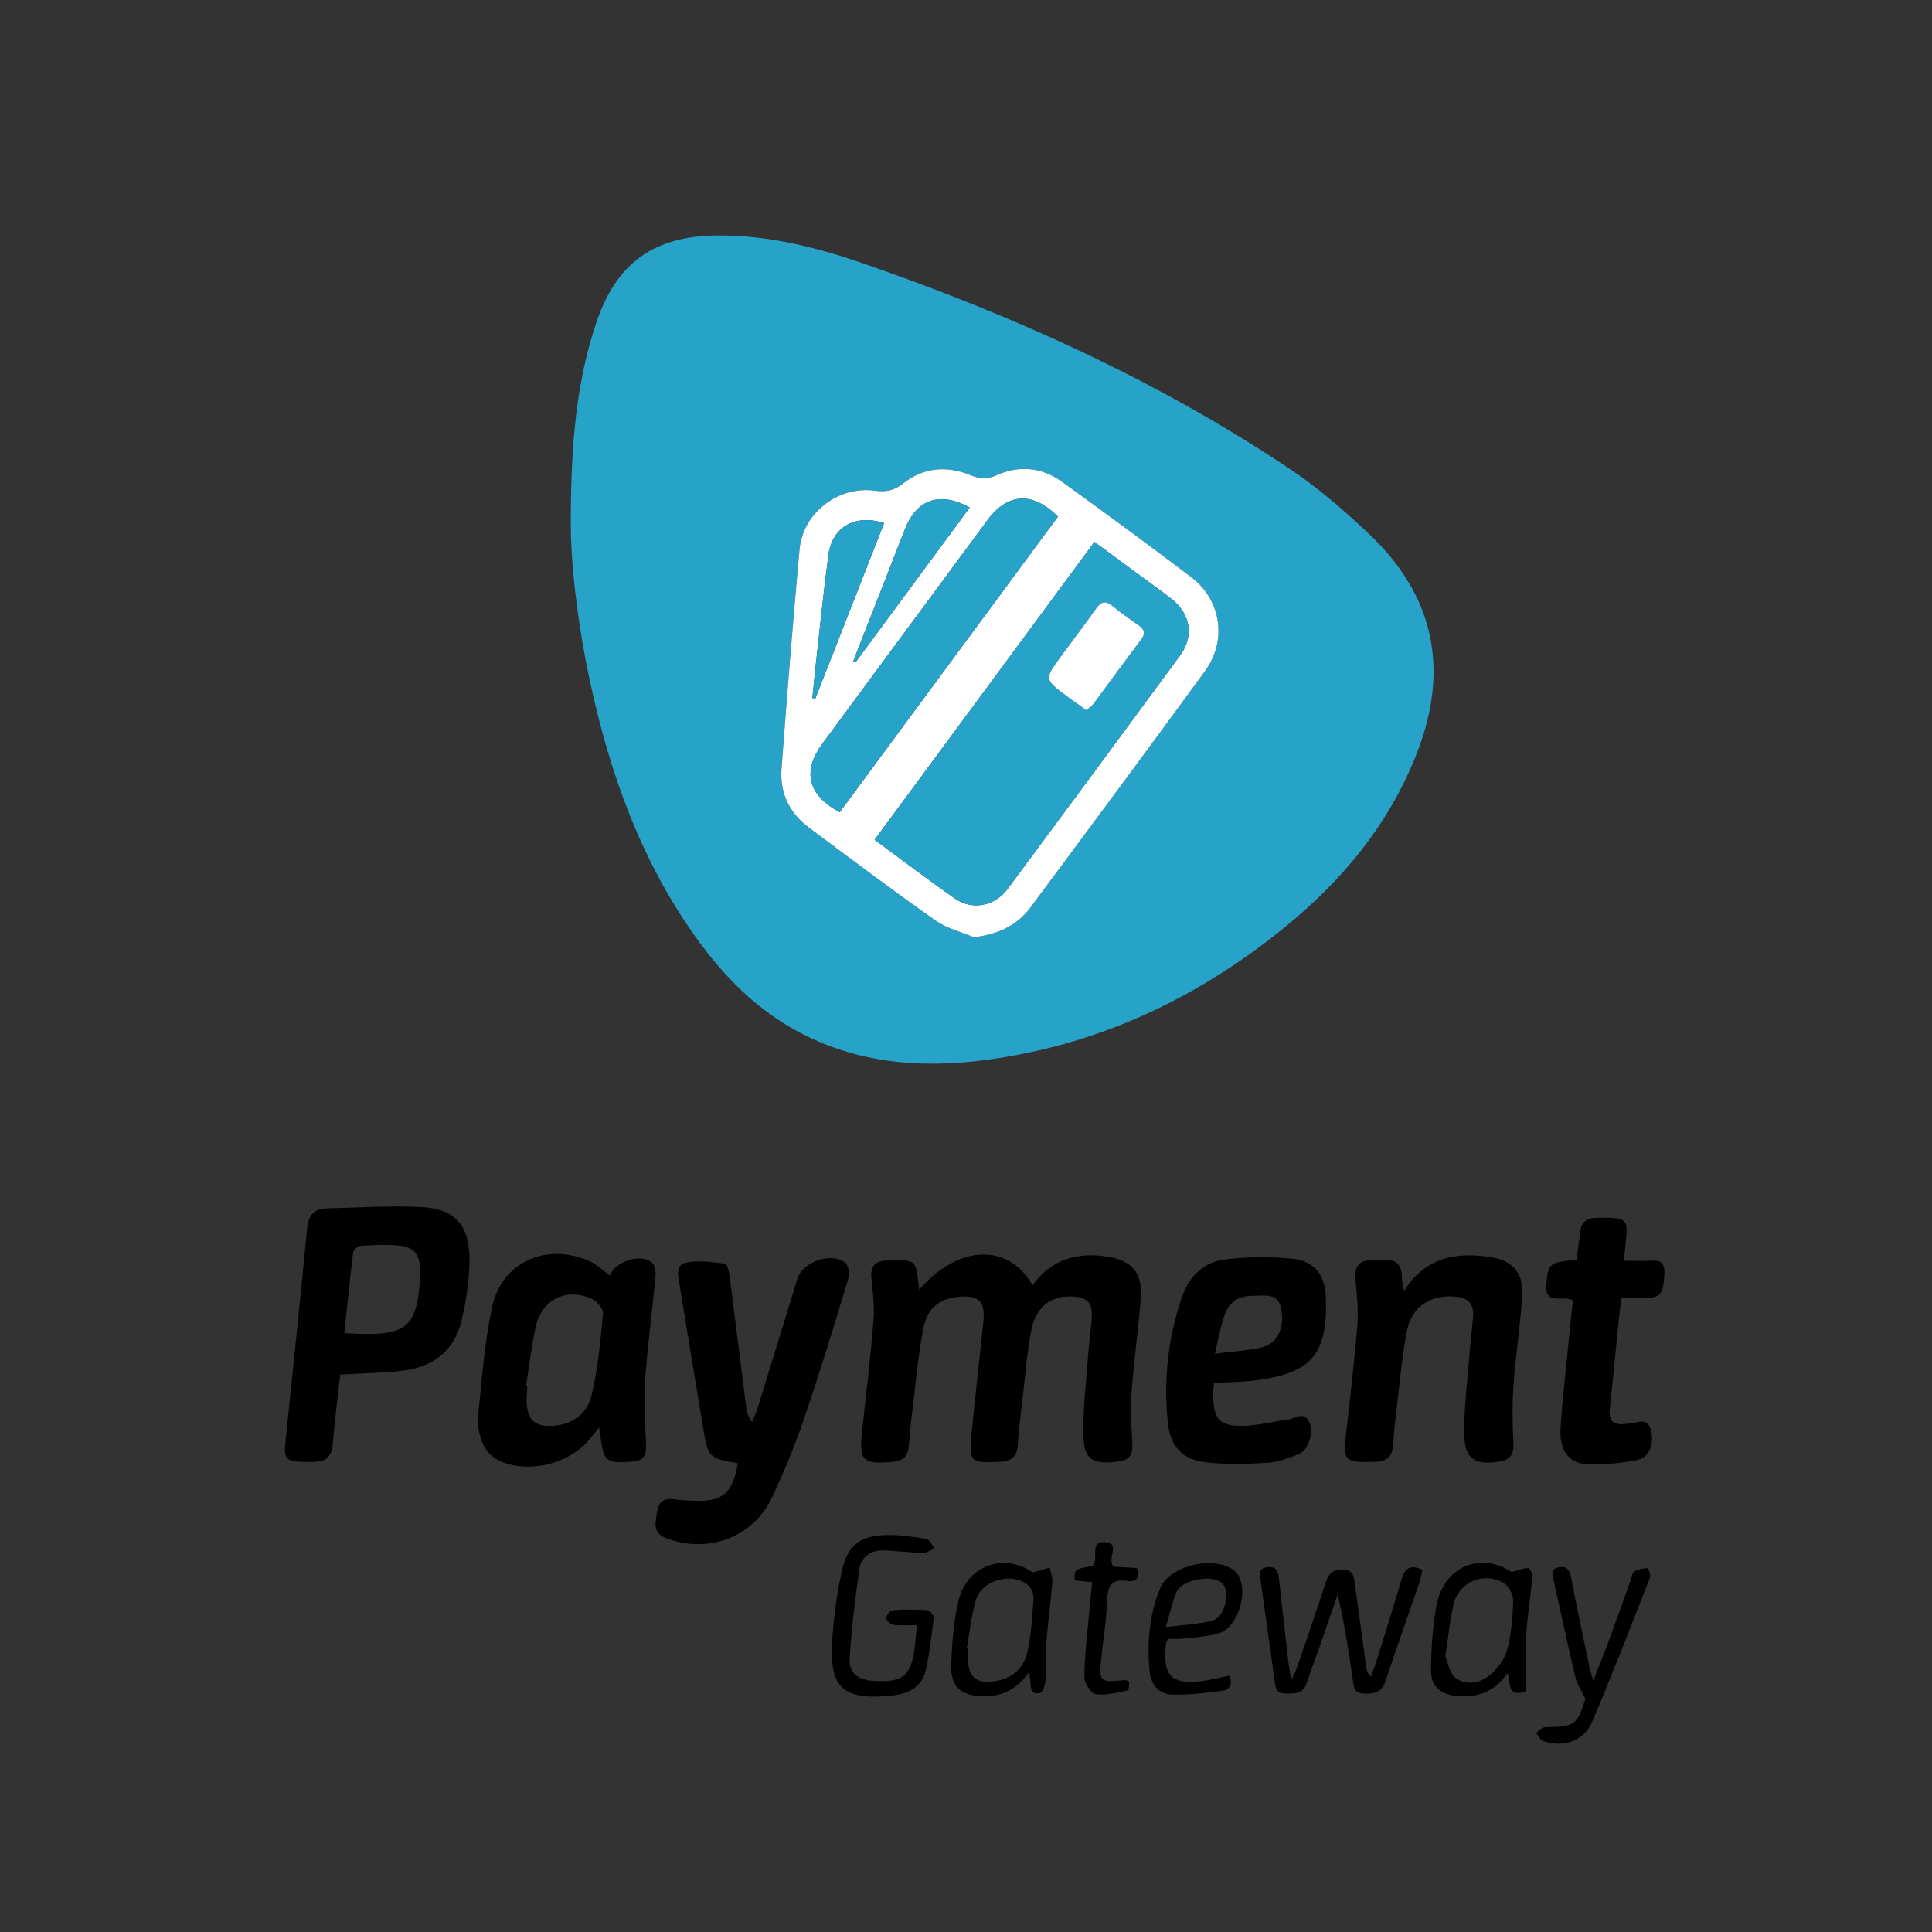 <?xml version="1.0" encoding="utf-8"?>
<!-- Generator: Adobe Illustrator 16.0.3, SVG Export Plug-In . SVG Version: 6.00 Build 0)  -->
<!DOCTYPE svg PUBLIC "-//W3C//DTD SVG 1.1//EN" "http://www.w3.org/Graphics/SVG/1.1/DTD/svg11.dtd">
<svg version="1.1" id="Layer_1" xmlns="http://www.w3.org/2000/svg" xmlns:xlink="http://www.w3.org/1999/xlink" x="0px" y="0px"
	 width="55px" height="55px" viewBox="0 0 55 55" enable-background="new 0 0 55 55" xml:space="preserve">
<rect x="0" y="0" width="55" height="55" fill="#333333" stroke="none"/>
<g>
	<path fill-rule="evenodd" clip-rule="evenodd" d="M26.168,36.713c1.115-1.288,2.548-1.333,3.227-0.122
		c0.53-0.747,1.273-0.949,2.128-0.817c0.688,0.104,1,0.456,0.955,1.147c-0.059,0.877-0.193,1.749-0.258,2.624
		c-0.035,0.492-0.019,0.99,0.012,1.483c0.025,0.404-0.055,0.539-0.452,0.585c-0.663,0.077-0.918-0.06-0.936-0.716
		c-0.022-0.809,0.085-1.622,0.143-2.433c0.023-0.33,0.079-0.659,0.096-0.99c0.018-0.382-0.132-0.532-0.51-0.562
		c-0.637-0.05-1.081,0.275-1.216,0.965c-0.115,0.6-0.163,1.212-0.233,1.819c-0.057,0.48-0.118,0.962-0.149,1.444
		c-0.02,0.32-0.179,0.457-0.478,0.472c-0.025,0.002-0.052,0.002-0.077,0.004c-0.777,0.044-0.843-0.015-0.767-0.772
		c0.109-1.079,0.229-2.155,0.343-3.231c0.059-0.555-0.139-0.749-0.697-0.696c-0.54,0.053-0.897,0.307-1.011,0.886
		c-0.149,0.761-0.214,1.537-0.309,2.306c-0.045,0.356-0.081,0.71-0.11,1.065c-0.022,0.297-0.181,0.417-0.466,0.443
		c-0.842,0.076-0.954-0.038-0.861-0.883c0.118-1.064,0.243-2.128,0.328-3.194c0.031-0.39-0.031-0.786-0.065-1.179
		c-0.025-0.307,0.108-0.457,0.405-0.475c0.102-0.007,0.204-0.01,0.306-0.01c0.514,0.004,0.561,0.047,0.616,0.557
		C26.139,36.507,26.15,36.58,26.168,36.713z"/>
	<path fill-rule="evenodd" clip-rule="evenodd" d="M21.003,41.654c-0.817-0.134-0.849-0.171-0.982-0.98
		c-0.222-1.356-0.452-2.711-0.669-4.068c-0.037-0.239-0.15-0.591,0.175-0.661c0.356-0.076,0.746-0.015,1.116,0.03
		c0.058,0.007,0.112,0.238,0.129,0.371c0.161,1.238,0.313,2.476,0.471,3.715c0.018,0.135,0.051,0.267,0.166,0.42
		c0.049-0.117,0.105-0.232,0.144-0.353c0.384-1.241,0.767-2.481,1.146-3.724c0.147-0.48,0.965-0.773,1.365-0.456
		c0.096,0.074,0.124,0.328,0.081,0.469c-0.401,1.327-0.806,2.655-1.254,3.966c-0.263,0.771-0.574,1.528-0.923,2.263
		c-0.531,1.129-1.84,1.599-3.015,1.137c-0.388-0.153-0.29-0.456-0.25-0.741c0.04-0.271,0.188-0.402,0.477-0.361
		c0.177,0.027,0.355,0.032,0.534,0.041C20.559,42.767,20.854,42.527,21.003,41.654z"/>
	<path fill-rule="evenodd" clip-rule="evenodd" d="M9.685,39.133c-0.073,0.667-0.161,1.325-0.212,1.981
		c-0.027,0.359-0.203,0.497-0.534,0.502c-0.091,0.001-0.179,0.006-0.268,0.003c-0.536-0.008-0.597-0.08-0.542-0.604
		c0.209-2.014,0.421-4.028,0.613-6.043c0.036-0.376,0.198-0.563,0.566-0.572c0.902-0.019,1.809-0.086,2.707-0.036
		c0.916,0.051,1.338,0.502,1.349,1.429c0.007,0.602-0.087,1.217-0.226,1.804c-0.21,0.884-0.843,1.339-1.728,1.431
		C10.855,39.085,10.295,39.096,9.685,39.133z M9.804,37.949c1.847,0.131,2.086-0.152,2.164-1.751c0.003-0.026,0-0.053-0.002-0.077
		c-0.029-0.419-0.187-0.621-0.597-0.66c-0.364-0.037-0.737-0.018-1.104,0.004c-0.078,0.004-0.203,0.118-0.212,0.193
		C9.96,36.412,9.886,37.17,9.804,37.949z"/>
	<path fill-rule="evenodd" clip-rule="evenodd" d="M17.361,36.31c0.151-0.399,0.876-0.638,1.195-0.369
		c0.09,0.074,0.118,0.272,0.105,0.409c-0.093,0.975-0.226,1.948-0.295,2.926c-0.042,0.581-0.006,1.168,0.022,1.751
		c0.023,0.464-0.048,0.566-0.515,0.591c-0.595,0.034-0.684-0.039-0.765-0.622c-0.013-0.098-0.028-0.193-0.054-0.36
		c-0.109,0.138-0.177,0.221-0.243,0.305c-0.546,0.69-1.629,0.996-2.46,0.7c-0.338-0.121-0.563-0.35-0.66-0.688
		c-0.052-0.183-0.109-0.38-0.09-0.563c0.119-1.073,0.181-2.161,0.416-3.211c0.283-1.259,1.536-1.804,2.737-1.289
		C16.97,35.979,17.146,36.155,17.361,36.31z M14.975,39.465c0.012,0.003,0.023,0.005,0.037,0.007
		c-0.006,0.138-0.021,0.279-0.02,0.418c0.011,0.534,0.229,0.736,0.763,0.699c0.564-0.037,0.968-0.369,1.087-0.872
		c0.181-0.758,0.251-1.545,0.324-2.325c0.013-0.131-0.173-0.349-0.315-0.414c-0.734-0.331-1.425,0.011-1.602,0.798
		C15.125,38.331,15.064,38.901,14.975,39.465z"/>
	<path fill-rule="evenodd" clip-rule="evenodd" d="M39.969,36.751c0.622-0.979,1.501-1.109,2.459-0.964
		c0.647,0.099,0.946,0.455,0.906,1.109c-0.055,0.851-0.188,1.695-0.247,2.545c-0.04,0.543-0.032,1.092-0.003,1.637
		c0.017,0.315-0.083,0.478-0.393,0.529c-0.686,0.114-0.997-0.067-1.006-0.758c-0.012-0.799,0.097-1.598,0.157-2.396
		c0.024-0.329,0.072-0.658,0.095-0.988c0.025-0.34-0.144-0.516-0.485-0.55c-0.699-0.071-1.258,0.261-1.397,0.957
		c-0.151,0.76-0.209,1.537-0.303,2.308c-0.04,0.314-0.073,0.632-0.091,0.95c-0.021,0.331-0.19,0.481-0.512,0.485
		c-0.063,0.001-0.126,0.004-0.19,0.006c-0.654,0.007-0.721-0.072-0.648-0.729c0.115-1.051,0.245-2.1,0.329-3.152
		c0.035-0.439-0.014-0.89-0.054-1.332c-0.031-0.357,0.104-0.532,0.462-0.536c0.102-0.002,0.203,0,0.306-0.008
		c0.354-0.023,0.563,0.105,0.553,0.494C39.904,36.456,39.936,36.557,39.969,36.751z"/>
	<path fill-rule="evenodd" clip-rule="evenodd" d="M34.559,39.37c-0.009,0.107-0.018,0.171-0.021,0.233
		c-0.021,0.824,0.178,1.034,1.004,0.981c0.377-0.024,0.75-0.124,1.129-0.175c0.205-0.029,0.451-0.243,0.603,0.077
		c0.134,0.287-0.019,0.789-0.295,0.904c-0.291,0.119-0.604,0.235-0.914,0.254c-0.593,0.034-1.197,0.055-1.784-0.022
		c-0.632-0.08-0.967-0.469-1.033-1.104c-0.128-1.219-0.002-2.42,0.395-3.583c0.196-0.582,0.613-1.007,1.226-1.081
		c0.638-0.076,1.296-0.086,1.934-0.018c0.632,0.066,0.916,0.472,0.943,1.106c0,0.014,0,0.025,0,0.038
		c0.045,1.558-0.409,2.104-1.944,2.309C35.398,39.344,34.993,39.345,34.559,39.37z M34.583,38.536
		c0.494-0.063,0.925-0.084,1.336-0.18c0.45-0.105,0.657-0.551,0.552-1.104c-0.085-0.449-0.46-0.365-0.762-0.364
		c-0.493,0.001-0.727,0.171-0.876,0.636C34.737,37.822,34.68,38.134,34.583,38.536z"/>
	<path fill-rule="evenodd" clip-rule="evenodd" d="M44.774,37.026c-0.269-0.186-0.806,0.178-0.752-0.469
		c0.048-0.585,0.073-0.622,0.857-0.694c0.032-0.248,0.075-0.507,0.1-0.768c0.026-0.298,0.189-0.427,0.477-0.426
		c0.115,0,0.231-0.005,0.346-0.002c0.47,0.013,0.546,0.105,0.491,0.586c-0.022,0.198-0.039,0.396-0.063,0.638
		c0.293,0,0.545,0.012,0.796-0.003c0.297-0.019,0.374,0.124,0.355,0.395c-0.044,0.616-0.101,0.676-0.732,0.676
		c-0.151,0-0.303,0-0.495,0c-0.033,0.297-0.066,0.57-0.094,0.845c-0.078,0.772-0.149,1.545-0.235,2.317
		c-0.035,0.321,0.103,0.451,0.413,0.419c0.051-0.004,0.101-0.013,0.151-0.014c0.221-0.01,0.5-0.197,0.605,0.169
		c0.114,0.392-0.044,0.806-0.391,0.869c-0.481,0.09-0.982,0.146-1.468,0.113c-0.499-0.033-0.75-0.423-0.709-1.041
		c0.058-0.877,0.164-1.749,0.248-2.622C44.709,37.686,44.742,37.356,44.774,37.026z"/>
	<path fill-rule="evenodd" clip-rule="evenodd" d="M40.494,44.688c-0.028,0.124-0.044,0.246-0.084,0.362
		c-0.323,0.938-0.658,1.871-0.968,2.813c-0.111,0.336-0.344,0.36-0.629,0.349c-0.301-0.016-0.278-0.24-0.308-0.438
		c-0.116-0.79-0.234-1.582-0.425-2.384c-0.157,0.455-0.31,0.913-0.47,1.367c-0.135,0.385-0.285,0.764-0.408,1.151
		c-0.105,0.33-0.36,0.305-0.619,0.302c-0.277-0.001-0.275-0.202-0.301-0.396c-0.131-0.943-0.265-1.888-0.397-2.833
		c-0.024-0.173-0.059-0.338,0.193-0.366c0.238-0.026,0.308,0.095,0.33,0.308c0.086,0.81,0.181,1.619,0.274,2.427
		c0.015,0.123,0.04,0.247,0.078,0.479c0.083-0.182,0.128-0.261,0.157-0.346c0.279-0.818,0.566-1.636,0.831-2.458
		c0.089-0.271,0.248-0.354,0.513-0.339c0.274,0.018,0.281,0.222,0.308,0.408c0.112,0.793,0.219,1.587,0.327,2.382
		c0.012,0.08,0.031,0.161,0.126,0.254c0.059-0.158,0.125-0.315,0.175-0.478c0.239-0.765,0.479-1.53,0.705-2.298
		C39.993,44.643,40.148,44.529,40.494,44.688z"/>
	<path fill-rule="evenodd" clip-rule="evenodd" d="M26.104,46.265c-0.255,0-0.471,0.017-0.682-0.012
		c-0.076-0.009-0.194-0.131-0.189-0.197c0.005-0.078,0.113-0.213,0.186-0.217c0.329-0.023,0.663-0.022,0.992,0.001
		c0.064,0.004,0.178,0.153,0.169,0.223c-0.057,0.491-0.116,0.985-0.222,1.468c-0.09,0.414-0.389,0.644-0.807,0.713
		c-0.062,0.011-0.125,0.022-0.189,0.029c-1.375,0.13-1.757-0.215-1.669-1.59c0.042-0.659,0.13-1.319,0.274-1.963
		c0.17-0.755,0.542-1.019,1.309-1.02c0.365-0.002,0.735,0.047,1.097,0.111c0.09,0.015,0.154,0.177,0.23,0.271
		c-0.107,0.044-0.218,0.129-0.325,0.128c-0.381-0.01-0.76-0.065-1.14-0.072c-0.346-0.008-0.621,0.183-0.671,0.514
		c-0.125,0.853-0.223,1.711-0.281,2.57c-0.025,0.377,0.217,0.589,0.621,0.624c0.886,0.076,1.15-0.127,1.243-1.02
		C26.067,46.663,26.082,46.498,26.104,46.265z"/>
	<path fill-rule="evenodd" clip-rule="evenodd" d="M43.035,44.752c0.227-0.061,0.357-0.12,0.484-0.111
		c0.04,0.002,0.11,0.184,0.102,0.278c-0.049,0.544-0.141,1.086-0.173,1.631c-0.029,0.53-0.006,1.064-0.006,1.593
		c-0.561,0.203-0.416-0.246-0.529-0.512c-0.348,0.522-0.836,0.699-1.421,0.652c-0.492-0.04-0.768-0.28-0.756-0.774
		c0.013-0.608,0.045-1.225,0.161-1.82C41.116,44.574,42.169,44.176,43.035,44.752z M41.145,47.156
		c0.073,0.165,0.12,0.492,0.305,0.622c0.309,0.218,0.709,0.134,0.99-0.114c0.207-0.187,0.403-0.446,0.47-0.708
		c0.115-0.451,0.154-0.928,0.166-1.394c0.004-0.167-0.122-0.408-0.264-0.493c-0.553-0.336-1.271-0.041-1.425,0.581
		C41.274,46.104,41.235,46.574,41.145,47.156z"/>
	<path fill-rule="evenodd" clip-rule="evenodd" d="M29.404,44.765c0.19-0.056,0.334-0.098,0.478-0.141
		c0.026,0.139,0.087,0.279,0.075,0.413c-0.051,0.622-0.133,1.24-0.183,1.861c-0.023,0.302,0.016,0.607-0.007,0.911
		c-0.009,0.135-0.068,0.354-0.154,0.38c-0.254,0.082-0.273-0.13-0.281-0.32c-0.002-0.06-0.017-0.12-0.038-0.273
		c-0.356,0.523-0.807,0.719-1.364,0.691c-0.571-0.028-0.864-0.269-0.85-0.85c0.016-0.62,0.063-1.251,0.202-1.852
		C27.521,44.553,28.583,44.198,29.404,44.765z M27.523,46.927c0.011,0.002,0.021,0.003,0.032,0.006c0,0.089,0,0.178,0,0.266
		c0.002,0.553,0.249,0.757,0.798,0.657c0.476-0.084,0.797-0.379,0.895-0.828c0.109-0.506,0.143-1.028,0.175-1.546
		c0.009-0.126-0.088-0.303-0.191-0.382c-0.46-0.348-1.293-0.103-1.451,0.447C27.65,45.994,27.605,46.465,27.523,46.927z"/>
	<path fill-rule="evenodd" clip-rule="evenodd" d="M45.357,47.846c0.188-0.483,0.344-0.866,0.487-1.254
		c0.198-0.537,0.387-1.079,0.581-1.617c0.029-0.084,0.042-0.206,0.103-0.24c0.107-0.063,0.246-0.088,0.373-0.093
		c0.023-0.001,0.101,0.196,0.07,0.271c-0.539,1.374-1.071,2.752-1.648,4.108c-0.231,0.547-0.827,0.743-1.392,0.542
		c-0.083-0.029-0.136-0.15-0.202-0.229c0.082-0.057,0.162-0.16,0.245-0.163c0.866-0.019,0.922-0.056,1.161-0.811
		c-0.117-0.241-0.24-0.413-0.284-0.604c-0.219-0.916-0.416-1.838-0.62-2.756c-0.035-0.161-0.115-0.34,0.149-0.382
		c0.225-0.038,0.307,0.072,0.347,0.289c0.161,0.852,0.342,1.697,0.519,2.545C45.265,47.548,45.299,47.642,45.357,47.846z"/>
	<path fill-rule="evenodd" clip-rule="evenodd" d="M33.263,46.653c-0.048,0.073-0.059,0.083-0.06,0.095
		c-0.133,0.969,0.146,1.243,1.11,1.095c0.224-0.036,0.444-0.092,0.681-0.142c0.105,0.237,0.033,0.401-0.195,0.431
		c-0.475,0.062-0.956,0.123-1.432,0.109c-0.394-0.01-0.608-0.306-0.643-0.688c-0.071-0.795-0.006-1.582,0.297-2.326
		c0.27-0.669,1.562-0.963,2.124-0.507c0.447,0.365,0.167,1.577-0.435,1.771c-0.333,0.106-0.699,0.117-1.052,0.159
		C33.523,46.666,33.384,46.653,33.263,46.653z M33.19,46.318c0.503-0.065,0.92-0.078,1.313-0.179
		c0.377-0.095,0.546-0.855,0.276-1.079c-0.294-0.242-1.129-0.093-1.285,0.261C33.371,45.604,33.311,45.914,33.19,46.318z"/>
	<path fill-rule="evenodd" clip-rule="evenodd" d="M30.597,44.992c-0.016-0.317-0.016-0.317,0.508-0.417
		c0.197-0.195-0.119-0.709,0.358-0.673c0.468,0.035,0.017,0.478,0.243,0.699c0.19,0.012,0.427,0.024,0.657,0.039
		c0.087,0.274-0.002,0.41-0.261,0.368c-0.435-0.068-0.567,0.11-0.581,0.533c-0.023,0.597-0.124,1.189-0.182,1.785
		c-0.048,0.519,0.008,0.566,0.543,0.514c0.05-0.005,0.103-0.011,0.152-0.009c0.022,0,0.047,0.014,0.115,0.039
		c-0.011,0.081-0.009,0.247-0.039,0.252c-0.302,0.059-0.616,0.148-0.911,0.108c-0.135-0.018-0.327-0.304-0.328-0.471
		c-0.003-0.543,0.068-1.089,0.115-1.636c0.031-0.353,0.069-0.705,0.106-1.081C30.921,45.025,30.772,45.01,30.597,44.992z"/>
</g>
<g>
	<path fill-rule="evenodd" clip-rule="evenodd" fill="#27A2C8" d="M16.249,14.828c0.003-2.269,0.172-3.966,0.714-5.605
		c0.573-1.738,1.648-2.514,3.488-2.52c1.422-0.005,2.785,0.334,4.114,0.793c4.27,1.477,8.367,3.325,12.136,5.841
		c0.813,0.543,1.563,1.191,2.274,1.864c1.861,1.763,2.294,3.854,1.357,6.25c-0.786,2.008-2.106,3.602-3.752,4.942
		c-2.389,1.947-5.089,3.253-8.149,3.73c-1.938,0.305-3.847,0.218-5.635-0.713c-1.227-0.64-2.175-1.595-2.972-2.706
		c-1.569-2.186-2.454-4.659-3.019-7.262C16.437,17.743,16.243,16.02,16.249,14.828z M27.729,26.683
		c0.68-0.089,1.215-0.328,1.597-0.842c1.667-2.241,3.33-4.485,4.977-6.74c0.632-0.865,0.464-2.018-0.387-2.667
		c-1.218-0.926-2.452-1.83-3.694-2.726c-0.571-0.411-1.217-0.464-1.853-0.18c-0.264,0.117-0.47,0.109-0.719,0.007
		c-0.688-0.287-1.362-0.233-1.948,0.232c-0.261,0.205-0.49,0.243-0.8,0.201c-1.04-0.144-2.046,0.63-2.142,1.673
		c-0.189,2.082-0.357,4.167-0.513,6.252c-0.051,0.683,0.229,1.252,0.777,1.663c1.195,0.892,2.388,1.788,3.608,2.648
		C26.953,26.431,27.361,26.526,27.729,26.683z"/>
	<path fill-rule="evenodd" clip-rule="evenodd" fill="#FFFFFF" d="M27.729,26.683c-0.368-0.156-0.776-0.252-1.096-0.478
		c-1.221-0.86-2.413-1.757-3.608-2.648c-0.549-0.411-0.828-0.98-0.777-1.663c0.155-2.085,0.323-4.17,0.513-6.252
		c0.096-1.043,1.102-1.816,2.142-1.673c0.31,0.042,0.539,0.004,0.8-0.201c0.586-0.466,1.26-0.52,1.948-0.232
		c0.249,0.103,0.455,0.11,0.719-0.007c0.636-0.284,1.281-0.231,1.853,0.18c1.242,0.896,2.477,1.8,3.694,2.726
		c0.851,0.649,1.019,1.802,0.387,2.667c-1.646,2.255-3.31,4.499-4.977,6.74C28.944,26.354,28.409,26.594,27.729,26.683z
		 M24.898,23.906c0.789,0.58,1.528,1.146,2.291,1.677c0.491,0.341,1.13,0.216,1.498-0.279c1.643-2.212,3.278-4.427,4.909-6.647
		c0.407-0.555,0.294-1.191-0.256-1.617c-0.343-0.266-0.698-0.517-1.046-0.774c-0.375-0.276-0.75-0.553-1.138-0.839
		C29.059,18.269,26.992,21.066,24.898,23.906z M30.117,14.708c-0.718-0.722-1.43-0.681-2.007,0.1
		c-1.567,2.122-3.135,4.244-4.701,6.367c-0.578,0.785-0.409,1.467,0.497,1.946C25.977,20.317,28.047,17.512,30.117,14.708z
		 M27.608,14.446c-0.856-0.464-1.51-0.234-1.847,0.619c-0.169,0.426-0.333,0.854-0.5,1.282c-0.323,0.826-0.648,1.652-0.972,2.478
		c0.02,0.012,0.042,0.024,0.063,0.034C25.431,17.397,26.51,15.935,27.608,14.446z M25.169,14.891
		c-0.826-0.266-1.479,0.111-1.585,0.907c-0.142,1.058-0.248,2.122-0.367,3.184c-0.033,0.297-0.059,0.596-0.09,0.892
		c0.03,0.004,0.058,0.006,0.086,0.008C23.861,18.226,24.51,16.57,25.169,14.891z"/>
	<path fill-rule="evenodd" clip-rule="evenodd" fill="#27A2C8" d="M24.898,23.906c2.094-2.84,4.16-5.638,6.259-8.48
		c0.388,0.286,0.763,0.563,1.138,0.839c0.348,0.258,0.703,0.509,1.046,0.774c0.55,0.426,0.663,1.063,0.256,1.617
		c-1.631,2.221-3.267,4.436-4.909,6.647c-0.368,0.495-1.007,0.62-1.498,0.279C26.427,25.053,25.688,24.486,24.898,23.906z
		 M30.923,20.216c0.074-0.063,0.151-0.108,0.2-0.174c0.456-0.61,0.903-1.229,1.362-1.838c0.138-0.181,0.086-0.292-0.078-0.407
		c-0.251-0.174-0.5-0.351-0.735-0.544c-0.195-0.161-0.324-0.131-0.466,0.071c-0.323,0.455-0.662,0.9-0.993,1.35
		c-0.488,0.664-0.488,0.664,0.168,1.151C30.554,19.953,30.729,20.076,30.923,20.216z"/>
	<path fill-rule="evenodd" clip-rule="evenodd" fill="#27A2C8" d="M30.117,14.708c-2.07,2.804-4.141,5.609-6.211,8.413
		c-0.906-0.479-1.075-1.161-0.497-1.946c1.566-2.123,3.134-4.245,4.701-6.367C28.688,14.027,29.399,13.986,30.117,14.708z"/>
	<path fill-rule="evenodd" clip-rule="evenodd" fill="#27A2C8" d="M27.608,14.446c-1.099,1.488-2.178,2.951-3.256,4.413
		c-0.021-0.01-0.043-0.022-0.063-0.034c0.323-0.825,0.648-1.651,0.972-2.478c0.167-0.428,0.331-0.856,0.5-1.282
		C26.099,14.212,26.752,13.982,27.608,14.446z"/>
	<path fill-rule="evenodd" clip-rule="evenodd" fill="#27A2C8" d="M25.169,14.891c-0.659,1.68-1.308,3.335-1.956,4.99
		c-0.028-0.002-0.056-0.004-0.086-0.008c0.031-0.296,0.057-0.595,0.09-0.892c0.119-1.062,0.226-2.126,0.367-3.184
		C23.689,15.002,24.343,14.625,25.169,14.891z"/>
	<path fill-rule="evenodd" clip-rule="evenodd" fill="#FFFFFF" d="M30.923,20.216c-0.194-0.14-0.369-0.263-0.542-0.391
		c-0.656-0.487-0.656-0.487-0.168-1.151c0.331-0.449,0.67-0.895,0.993-1.35c0.142-0.202,0.271-0.232,0.466-0.071
		c0.235,0.193,0.484,0.37,0.735,0.544c0.164,0.115,0.216,0.227,0.078,0.407c-0.459,0.608-0.906,1.228-1.362,1.838
		C31.074,20.107,30.997,20.152,30.923,20.216z"/>
</g>
</svg>
